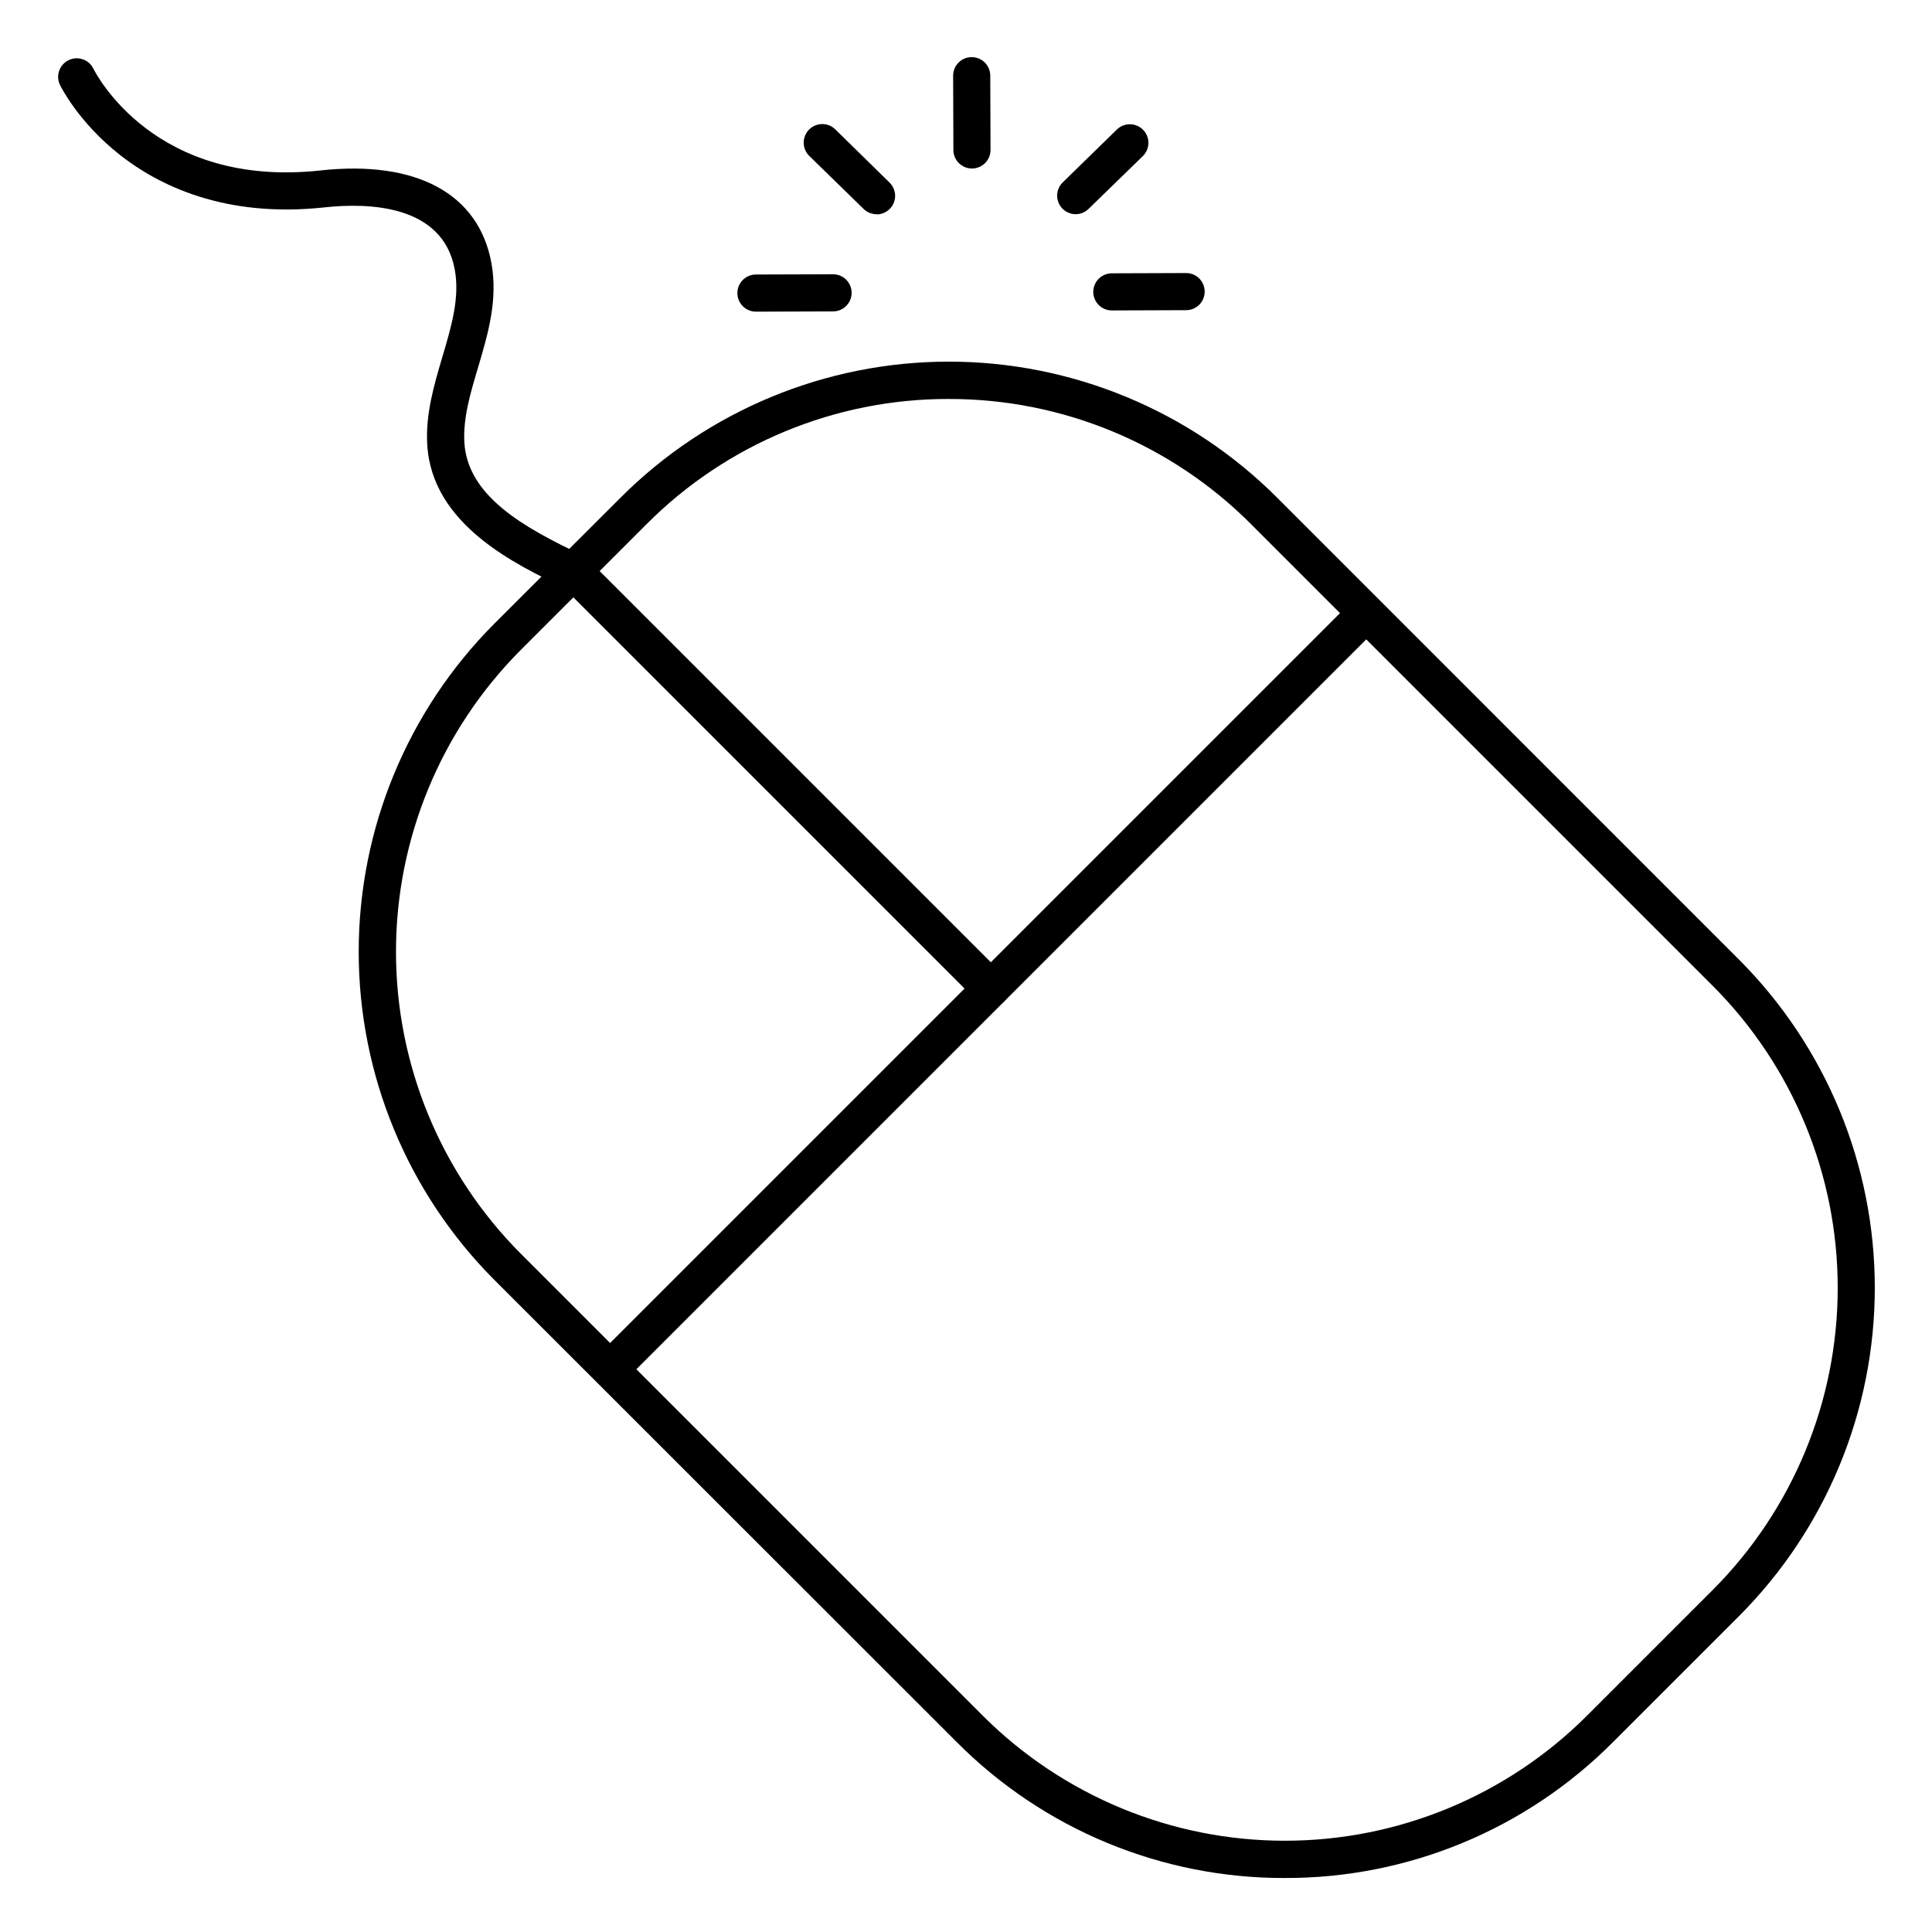 <?xml version="1.0" encoding="UTF-8"?>
<!-- Uploaded to: ICON Repo, www.svgrepo.com, Generator: ICON Repo Mixer Tools -->
<svg fill="#000000" width="800px" height="800px" version="1.1" viewBox="144 144 512 512" xmlns="http://www.w3.org/2000/svg">
 <g>
  <path d="m484.5 641.69c-32.637 0.09-63.953-12.887-86.965-36.031l-122.51-122.45c-23.031-23.09-35.965-54.367-35.965-86.977s12.934-63.891 35.965-86.977l33.457-33.398h-0.004c23.07-23.062 54.352-36.02 86.973-36.02 32.621 0 63.906 12.957 86.973 36.02l122.45 122.46c23.035 23.086 35.969 54.363 35.969 86.977 0 32.609-12.934 63.891-35.969 86.977l-33.398 33.387c-23.016 23.145-54.336 36.121-86.977 36.031zm-89.062-391.96c-30.008-0.055-58.805 11.855-80.008 33.09l-33.398 33.398c-21.188 21.238-33.09 50.016-33.09 80.02 0 30 11.902 58.777 33.09 80.02l122.46 122.46c21.234 21.191 50.012 33.094 80.012 33.094 30.004 0 58.777-11.902 80.016-33.094l33.398-33.395c21.191-21.238 33.094-50.02 33.094-80.02 0-30.004-11.902-58.781-33.094-80.02l-122.46-122.46c-21.211-21.23-50.008-33.141-80.02-33.09z"/>
  <path d="m307.08 510.39c-1.988 0-3.785-1.203-4.543-3.043-0.762-1.84-0.34-3.957 1.07-5.359l199-199c1.93-1.863 5-1.84 6.894 0.059 1.898 1.898 1.926 4.969 0.062 6.898l-199 199c-0.922 0.926-2.176 1.445-3.484 1.445z"/>
  <path d="m406.58 410.89c-1.305 0.004-2.559-0.516-3.484-1.438l-110.63-110.63c-0.922-0.922-1.441-2.176-1.441-3.481-0.004-1.305 0.516-2.559 1.438-3.481 1.922-1.926 5.039-1.93 6.961-0.008l110.63 110.63c1.41 1.406 1.832 3.523 1.074 5.363-0.762 1.84-2.555 3.039-4.547 3.039z"/>
  <path d="m296.12 300.46c-0.727 0.004-1.449-0.16-2.106-0.473-13.312-6.336-35.59-16.926-36.793-38.207-0.461-8.117 1.812-15.742 4.016-23.211 2.391-8.051 4.656-15.664 3.277-23.152-3.168-17.25-22.984-17.711-34.52-16.461-26.566 2.894-44.133-5.965-54.207-13.895-11.031-8.684-15.695-18.141-15.883-18.535-1.191-2.445-0.172-5.391 2.273-6.582 2.445-1.191 5.391-0.172 6.582 2.273 0.68 1.367 16.285 31.742 60.191 26.953 25.387-2.766 41.891 6.148 45.266 24.473 1.801 9.84-0.906 18.914-3.523 27.73-2.055 6.887-3.996 13.453-3.633 19.848 0.809 14.27 15.852 22.633 31.191 29.883l0.004-0.004c2.07 0.992 3.18 3.285 2.672 5.523-0.504 2.238-2.492 3.832-4.789 3.836z"/>
  <path d="m344.33 226.59c-2.715 0-4.918-2.199-4.918-4.918s2.203-4.922 4.918-4.922l20.438-0.07v0.004c2.719 0 4.922 2.203 4.922 4.918 0 2.719-2.203 4.922-4.922 4.922l-20.43 0.07z"/>
  <path d="m438.65 226.27c-2.715 0-4.918-2.203-4.918-4.922 0-2.715 2.203-4.918 4.918-4.918l19.68-0.07h0.004c2.715 0 4.918 2.203 4.918 4.922 0 2.715-2.203 4.918-4.918 4.918l-19.68 0.07z"/>
  <path d="m401.58 188.66c-2.715 0-4.918-2.203-4.918-4.918l-0.07-19.68v-0.004c0-2.715 2.203-4.918 4.922-4.918 1.305 0 2.555 0.52 3.477 1.441 0.922 0.922 1.441 2.172 1.441 3.477l0.07 19.68v0.004c0 1.305-0.52 2.555-1.441 3.477s-2.176 1.441-3.481 1.441z"/>
  <path d="m376.29 200.77c-1.285 0-2.516-0.508-3.434-1.406l-14.387-14.039c-1.941-1.902-1.977-5.019-0.074-6.965 1.902-1.941 5.019-1.973 6.965-0.074l14.375 14.094c1.434 1.398 1.879 3.523 1.121 5.379-0.758 1.855-2.562 3.066-4.566 3.062z"/>
  <path d="m429.04 200.77c-1.98-0.012-3.762-1.211-4.519-3.047-0.754-1.832-0.332-3.941 1.066-5.344l14.387-14.043c0.934-0.914 2.191-1.418 3.496-1.406 1.305 0.016 2.551 0.547 3.465 1.48 1.902 1.941 1.871 5.059-0.074 6.961l-14.387 13.992c-0.914 0.898-2.148 1.406-3.434 1.406z"/>
 </g>
</svg>